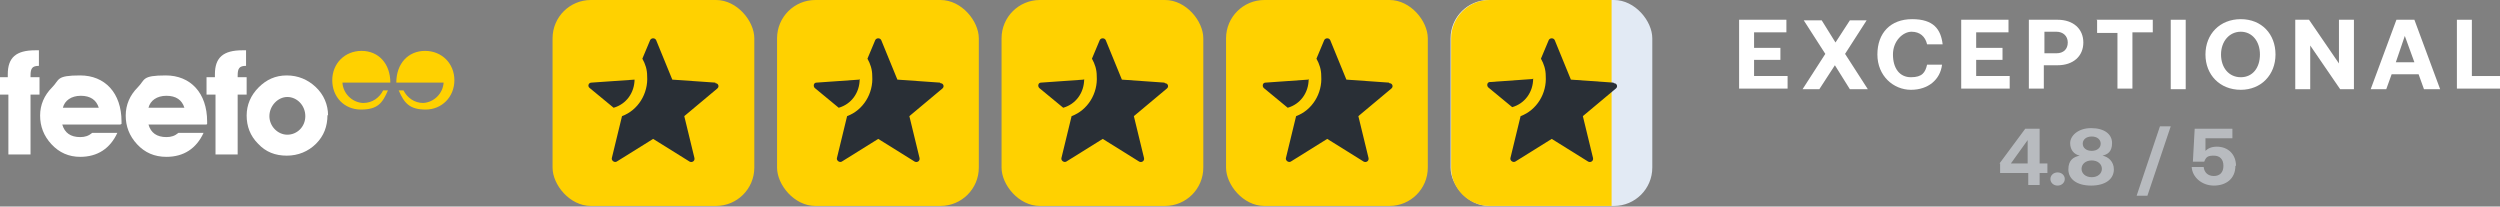 <svg xmlns="http://www.w3.org/2000/svg" width="417.6" height="34.5" viewBox="0 0 417.6 34.5"><rect x="0" y="0" width="417.6" height="34.5" fill="#808080" stroke="none"/><defs><style>      .cls-1 {        fill: #ffd100;      }      .cls-2 {        fill: #292f36;      }      .cls-3 {        fill: #fff;      }      .cls-4 {        fill: #e2eaf4;      }      .cls-5 {        fill: #b8bbbf;      }    </style></defs><g><g id="Layer_1"><g id="Layer_1-2" data-name="Layer_1"><g><g id="b"><rect class="cls-1" x="129.8" y="0" width="33.7" height="34.4" rx="6.4" ry="6.4"></rect><path class="cls-2" d="M143.5,13.3l-7.1.5c-.5,0-.6.6-.3.9l4,3.3c2.1-.6,3.5-2.5,3.5-4.8h0ZM157,13.8l-7.1-.5-2.7-6.6c-.2-.4-.8-.4-1,0l-1.3,3.1c.5.9.8,1.8.8,2.9.2,2.9-1.5,5.7-4.2,6.7h0l-1.7,7c-.1.4.4.8.8.6l6.1-3.8,6.1,3.8c.4.2.9-.1.8-.6l-1.7-7,5.5-4.6c.4-.3.2-.9-.3-.9h0Z"></path><rect class="cls-1" x="92.3" y="0" width="33.7" height="34.4" rx="6.4" ry="6.4"></rect><path class="cls-2" d="M106,13.3l-7.2.5c-.5,0-.7.6-.3.9l4,3.3c2.1-.6,3.5-2.5,3.5-4.8h0ZM119.5,13.8l-7.2-.5-2.7-6.6c-.2-.4-.8-.4-1,0l-1.3,3.1c.5.9.8,1.8.8,2.9.2,2.9-1.5,5.7-4.2,6.7h0l-1.7,7c-.1.4.4.8.8.6l6.1-3.8,6.1,3.8c.4.2.9-.1.8-.6l-1.7-7,5.5-4.6c.4-.3.2-.9-.3-.9h0Z"></path><rect class="cls-1" x="167.3" y="0" width="33.7" height="34.4" rx="6.4" ry="6.4"></rect><path class="cls-2" d="M181,13.3l-7.1.5c-.5,0-.6.6-.3.9l4,3.3c2.1-.6,3.5-2.5,3.5-4.8h0ZM194.5,13.8l-7.1-.5-2.7-6.6c-.2-.4-.8-.4-1,0l-1.3,3.1c.5.9.8,1.8.8,2.9.2,2.9-1.5,5.7-4.2,6.7h0l-1.7,7c-.1.4.4.8.8.6l6.1-3.8,6.1,3.8c.4.2.9-.1.8-.6l-1.7-7,5.5-4.6c.4-.3.2-.9-.3-.9h0Z"></path><rect class="cls-1" x="204.8" y="0" width="33.7" height="34.4" rx="6.4" ry="6.4"></rect><path class="cls-2" d="M218.5,13.3l-7.1.5c-.5,0-.6.6-.3.9l4,3.3c2.1-.6,3.5-2.5,3.5-4.8h0ZM232,13.8l-7.1-.5-2.7-6.6c-.2-.4-.8-.4-1,0l-1.3,3.1c.5.9.8,1.8.8,2.9.2,2.9-1.5,5.7-4.2,6.7h0l-1.7,7c-.1.4.4.8.8.6l6.1-3.8,6.1,3.8c.4.2.9-.1.8-.6l-1.7-7,5.5-4.6c.4-.3.2-.9-.3-.9h0Z"></path><path class="cls-3" d="M16.5,18h-6c.3-1.2,1.4-2,3-2s2.6.7,3,2ZM20.3,20.7v-.4c0-4.8-2.8-7.7-6.9-7.7s-3.4.7-4.7,2c-1.3,1.3-2,2.9-2,4.7s.6,3.4,1.9,4.8c1.3,1.4,2.9,2.1,4.8,2.1,2.9,0,5-1.4,6.2-4h-4.2c-.6.5-1.2.7-2,.7-1.6,0-2.6-.7-3-2.1h9.7Z"></path><path class="cls-3" d="M30.8,18h-6c.3-1.2,1.4-2,3-2s2.6.7,3,2ZM34.6,20.7v-.4c0-4.8-2.8-7.7-6.9-7.7s-3.4.7-4.7,2c-1.3,1.3-2,2.9-2,4.7s.6,3.4,1.9,4.8c1.3,1.4,2.9,2.1,4.9,2.1,2.9,0,5-1.4,6.2-4h-4.2c-.6.5-1.2.7-2,.7-1.6,0-2.6-.7-3-2.1h9.7Z"></path><path class="cls-3" d="M1.4,15.8v10h3.7v-10h1.5v-2.9h-1.5v-.3c0-1.2.3-1.6,1.4-1.6h0v-2.6c-.2,0-.4,0-.6,0-3.2,0-4.6,1.2-4.6,4s0,.3,0,.5H0v2.9h1.4Z"></path><path class="cls-3" d="M36,15.8v10h3.7v-10h1.5v-2.9h-1.5v-.3c0-1.2.3-1.6,1.4-1.6h0v-2.6c-.2,0-.4,0-.6,0-3.2,0-4.6,1.2-4.6,4s0,.3,0,.5h-1.4v2.9h1.4Z"></path><path class="cls-3" d="M51,19.4c0,1.8-1.4,3.1-3,3.1s-3-1.4-3-3.1,1.4-3.2,3-3.2,3,1.4,3,3.2ZM54.8,19.3c0-1.8-.7-3.5-2.1-4.8-1.3-1.2-2.9-1.9-4.8-1.9s-3.4.7-4.7,2c-1.3,1.3-2,2.9-2,4.7s.6,3.4,1.9,4.7c1.3,1.4,2.9,2,4.8,2s3.6-.7,4.9-2,1.9-2.9,1.9-4.8h0Z"></path><path class="cls-1" d="M60.6,17.2c-1.8-.1-3.3-1.6-3.4-3.4h8c0-3.2-2-5.3-4.8-5.3s-4.9,2.1-4.9,4.9,2,4.9,4.8,4.9,3.6-1.1,4.5-3.2h-.8c-.6,1.2-1.8,2.1-3.3,2.1h-.2"></path><path class="cls-1" d="M70.7,17.2c1.8-.1,3.3-1.6,3.4-3.4h-7.9c0-3.2,2-5.3,4.8-5.3s4.9,2.1,4.9,4.9-2.1,4.9-4.8,4.9-3.6-1.1-4.5-3.2h.8c.6,1.2,1.8,2.1,3.3,2.1h.2"></path><g><path class="cls-3" d="M290.5,3.3h7.9v2.1h-5.4v2.6h4.4v2h-4.4v2.7h5.6v2.1h-8.1V3.3h0Z"></path><path class="cls-3" d="M304.9,9l-3.6-5.6h3l2.3,3.7,2.4-3.7h2.8l-3.6,5.6,3.8,5.9h-3l-2.5-4-2.6,4h-2.8l3.8-5.9h0,0Z"></path><path class="cls-3" d="M313.6,9.1c0-3.6,2.2-5.9,5.8-5.9s4.8,1.7,5.1,4.2h-2.6c-.3-1.3-1.2-2.1-2.6-2.1s-3.1,1.5-3.1,3.8,1.1,3.8,3,3.8,2.4-.8,2.7-2.1h2.5c-.3,2.5-2.3,4.2-5.2,4.2s-5.6-2.3-5.6-5.9h0Z"></path><path class="cls-3" d="M327.6,3.3h7.9v2.1h-5.4v2.6h4.4v2h-4.4v2.7h5.6v2.1h-8.1V3.3h0Z"></path><path class="cls-3" d="M338.9,3.3h4.8c2.6,0,4.3,1.5,4.3,3.8s-1.7,3.8-4.3,3.8h-2.3v3.9h-2.5V3.3ZM341.5,5.4v3.5h2c1.2,0,1.9-.7,1.9-1.8s-.8-1.8-1.9-1.8c0,0-2,0-2,0Z"></path><path class="cls-3" d="M350.2,3.3h9.4v2.1h-3.4v9.4h-2.5V5.5h-3.4v-2.1Z"></path><path class="cls-3" d="M362.6,3.3h2.5v11.6h-2.5V3.3Z"></path><path class="cls-3" d="M374.3,15c-3.5,0-5.9-2.5-5.9-5.9s2.4-5.9,5.9-5.9,5.8,2.5,5.8,5.9-2.4,5.9-5.8,5.9ZM374.3,12.9c2,0,3.2-1.6,3.2-3.8s-1.3-3.8-3.2-3.8-3.3,1.6-3.3,3.8,1.3,3.8,3.3,3.8Z"></path><path class="cls-3" d="M383.4,14.9V3.3h2.3l5,7.3V3.3h2.5v11.6h-2.3l-5-7.3v7.3h-2.5Z"></path><path class="cls-3" d="M396,14.9l4.3-11.6h3l4.3,11.6h-2.7l-.9-2.5h-4.5l-.9,2.5h-2.6ZM400.2,10.4h3.1l-1.6-4.4-1.5,4.4Z"></path><path class="cls-3" d="M410.4,14.9V3.3h2.5v9.4h4.7v2.1h-7.2Z"></path></g><g><path class="cls-5" d="M334,27.3l4.3-5.8h2.4v5.8h1.3v1.6h-1.3v2h-1.9v-2h-4.7v-1.6h0ZM335.9,27.3h2.8v-3.9l-2.8,3.9Z"></path><path class="cls-5" d="M343.7,28.8c.7,0,1.2.5,1.2,1.1s-.5,1.1-1.2,1.1-1.2-.5-1.2-1.1.5-1.1,1.2-1.1Z"></path><path class="cls-5" d="M353.1,28.3c0,1.6-1.4,2.7-3.8,2.7s-3.8-1.1-3.8-2.7.9-2.1,1.9-2.3c-.9-.2-1.6-.9-1.6-2.1s1.3-2.5,3.5-2.5,3.5,1,3.5,2.5-.8,1.9-1.6,2.1c1,.2,1.9,1,1.9,2.3h0,0ZM351.1,28.2c0-.8-.7-1.4-1.7-1.4s-1.7.6-1.7,1.4.7,1.4,1.7,1.4,1.7-.6,1.7-1.4ZM347.9,24c0,.7.6,1.2,1.5,1.2s1.5-.5,1.5-1.2-.6-1.2-1.5-1.2-1.5.5-1.5,1.2Z"></path><path class="cls-5" d="M356.9,32.7l3.9-11.6h1.8l-3.9,11.6h-1.8,0Z"></path><path class="cls-5" d="M373.4,27.7c0,2.2-1.6,3.3-3.6,3.3s-3.6-1.4-3.7-3.1h2c.1.9.7,1.5,1.7,1.5s1.6-.6,1.6-1.7-.6-1.7-1.6-1.7-1.3.2-1.6,1h-1.9l.3-5.5h6.3v1.6h-4.5v2.1c.4-.4,1-.7,1.9-.7,1.9,0,3.2,1.3,3.2,3.2h0Z"></path></g></g><g id="d"><g><rect class="cls-4" x="242.3" width="33.7" height="34.4" rx="6.4" ry="6.4"></rect><path class="cls-1" d="M269.2,0h-20.4c-3.5,0-6.4,2.9-6.4,6.4v21.6c0,3.5,2.9,6.4,6.4,6.4h20.4V0Z"></path><path class="cls-2" d="M256,13.2l-7.1.5c-.5,0-.6.6-.3.9l4,3.3c2.1-.6,3.5-2.5,3.5-4.8h0ZM269.5,13.8l-7.1-.5-2.7-6.6c-.2-.4-.8-.4-1,0l-1.3,3.1c.5.9.8,1.8.8,2.9.2,2.9-1.5,5.7-4.2,6.7h0l-1.7,7c-.1.4.4.8.8.6l6.1-3.8,6.1,3.8c.4.2.9-.1.8-.6l-1.7-7,5.5-4.6c.4-.3.2-.9-.3-.9h0Z"></path></g></g></g></g></g></g></svg>
